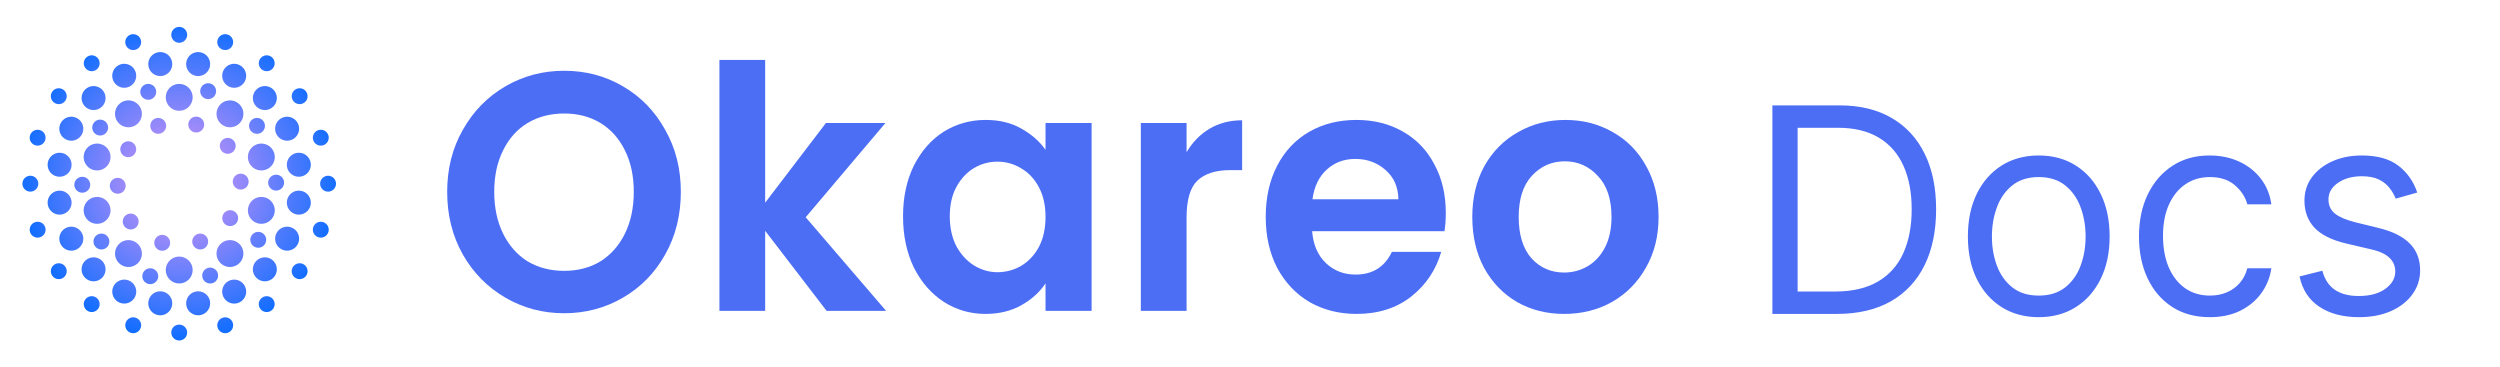 <svg width="558" height="82" viewBox="0 0 558 82" fill="none" xmlns="http://www.w3.org/2000/svg">
<path d="M39.902 72.452C40.881 72.398 41.719 73.147 41.773 74.126C41.828 75.105 41.078 75.943 40.099 75.997C39.12 76.051 38.282 75.301 38.227 74.322C38.174 73.343 38.923 72.506 39.902 72.452ZM28.045 72.05C28.348 71.118 29.349 70.607 30.281 70.91C31.213 71.213 31.724 72.215 31.421 73.147C31.117 74.079 30.116 74.59 29.185 74.287C28.253 73.984 27.741 72.982 28.045 72.05ZM49.719 70.91C50.652 70.607 51.653 71.118 51.956 72.05C52.259 72.983 51.748 73.984 50.816 74.287C49.883 74.59 48.883 74.08 48.579 73.147C48.276 72.215 48.787 71.213 49.719 70.91ZM33.124 67.277C33.356 65.814 34.73 64.818 36.191 65.049C37.654 65.281 38.651 66.653 38.42 68.116C38.188 69.579 36.815 70.577 35.352 70.345C33.89 70.113 32.893 68.74 33.124 67.277ZM43.81 65.049C45.272 64.818 46.645 65.815 46.877 67.277C47.108 68.74 46.111 70.113 44.648 70.345C43.185 70.576 41.811 69.578 41.58 68.116C41.349 66.653 42.347 65.28 43.81 65.049ZM58.486 66.444C59.279 65.868 60.389 66.044 60.966 66.837C61.541 67.63 61.366 68.74 60.573 69.316C59.78 69.892 58.67 69.716 58.094 68.923C57.518 68.13 57.693 67.021 58.486 66.444ZM19.035 66.837C19.611 66.044 20.721 65.867 21.515 66.443C22.308 67.019 22.484 68.13 21.907 68.923C21.331 69.716 20.221 69.892 19.428 69.315C18.635 68.74 18.459 67.63 19.035 66.837ZM51.644 62.478C53.084 62.133 54.531 63.021 54.876 64.461C55.221 65.901 54.334 67.348 52.894 67.693C51.454 68.038 50.007 67.151 49.662 65.711C49.317 64.271 50.204 62.824 51.644 62.478ZM27.191 62.455C28.641 62.156 30.06 63.088 30.359 64.538C30.659 65.988 29.726 67.407 28.275 67.706C26.825 68.005 25.407 67.073 25.107 65.623C24.808 64.173 25.741 62.755 27.191 62.455ZM31.852 61.098C32.156 60.166 33.158 59.656 34.09 59.959C35.022 60.263 35.533 61.264 35.23 62.195C34.926 63.127 33.924 63.638 32.992 63.335C32.06 63.032 31.549 62.03 31.852 61.098ZM46.361 59.812C47.294 59.509 48.295 60.02 48.599 60.952C48.902 61.885 48.391 62.885 47.459 63.188C46.526 63.492 45.525 62.982 45.222 62.05C44.918 61.117 45.429 60.116 46.361 59.812ZM40 57.265C41.66 57.265 43.005 58.611 43.005 60.27C43.005 61.93 41.66 63.275 40 63.275C38.34 63.275 36.994 61.93 36.994 60.27C36.994 58.611 38.34 57.265 40 57.265ZM18.992 58.217C20.039 57.17 21.736 57.17 22.783 58.217C23.83 59.263 23.83 60.961 22.783 62.008C21.737 63.055 20.04 63.055 18.992 62.008C17.945 60.962 17.945 59.264 18.992 58.217ZM57.217 58.217C58.263 57.17 59.962 57.17 61.009 58.217C62.056 59.263 62.056 60.961 61.009 62.008C59.962 63.055 58.264 63.055 57.217 62.008C56.17 60.962 56.17 59.264 57.217 58.217ZM65.443 59.486C66.019 58.693 67.13 58.517 67.923 59.094C68.716 59.669 68.892 60.779 68.315 61.572C67.74 62.365 66.629 62.542 65.836 61.966C65.043 61.39 64.867 60.279 65.443 59.486ZM12.077 59.093C12.87 58.517 13.98 58.693 14.557 59.486C15.132 60.279 14.957 61.388 14.164 61.965C13.371 62.541 12.261 62.365 11.685 61.572C11.109 60.779 11.284 59.669 12.077 59.093ZM26.242 54.824C27.218 53.481 29.098 53.183 30.44 54.159C31.783 55.135 32.081 57.014 31.105 58.356C30.13 59.7 28.25 59.998 26.907 59.023C25.564 58.047 25.267 56.167 26.242 54.824ZM49.562 54.158C50.905 53.184 52.783 53.482 53.759 54.824C54.734 56.167 54.436 58.045 53.094 59.022C51.751 59.996 49.871 59.699 48.895 58.356C47.921 57.013 48.219 55.134 49.562 54.158ZM34.516 53.647C34.819 52.714 35.821 52.203 36.753 52.507C37.685 52.81 38.196 53.811 37.893 54.743C37.589 55.675 36.587 56.186 35.655 55.883C34.724 55.579 34.213 54.578 34.516 53.647ZM14.7 50.883C16.019 50.21 17.634 50.735 18.307 52.055C18.979 53.373 18.453 54.988 17.135 55.66C15.816 56.333 14.202 55.808 13.529 54.488C12.857 53.17 13.381 51.555 14.7 50.883ZM61.695 52.055C62.367 50.735 63.982 50.21 65.302 50.883C66.621 51.554 67.145 53.169 66.473 54.488C65.801 55.808 64.187 56.332 62.867 55.66C61.548 54.989 61.023 53.374 61.695 52.055ZM44.135 52.219C45.068 51.916 46.069 52.426 46.372 53.358C46.675 54.291 46.164 55.291 45.232 55.595C44.3 55.898 43.299 55.388 42.995 54.456C42.692 53.523 43.203 52.522 44.135 52.219ZM21.596 52.471C22.389 51.895 23.499 52.071 24.075 52.864C24.651 53.657 24.475 54.766 23.682 55.343C22.889 55.919 21.78 55.743 21.203 54.95C20.627 54.157 20.803 53.047 21.596 52.471ZM56.204 52.481C56.78 51.688 57.891 51.511 58.684 52.088C59.477 52.664 59.653 53.774 59.076 54.567C58.5 55.36 57.391 55.536 56.598 54.96C55.805 54.384 55.628 53.275 56.204 52.481ZM7.853 49.579C8.786 49.276 9.786 49.786 10.09 50.719C10.393 51.652 9.882 52.652 8.95 52.955C8.017 53.258 7.017 52.747 6.714 51.815C6.411 50.883 6.921 49.883 7.853 49.579ZM69.91 50.719C70.213 49.786 71.215 49.276 72.147 49.579C73.079 49.883 73.59 50.883 73.287 51.815C72.984 52.748 71.982 53.258 71.05 52.955C70.118 52.652 69.607 51.651 69.91 50.719ZM28.129 48.007C28.922 47.431 30.032 47.607 30.608 48.4C31.184 49.194 31.009 50.302 30.216 50.879C29.422 51.455 28.313 51.279 27.736 50.486C27.161 49.693 27.336 48.584 28.129 48.007ZM49.939 47.645C50.515 46.852 51.626 46.675 52.419 47.252C53.212 47.828 53.388 48.938 52.812 49.731C52.236 50.525 51.125 50.7 50.332 50.124C49.539 49.548 49.363 48.438 49.939 47.645ZM20.744 44.097C22.322 43.584 24.019 44.449 24.531 46.027C25.044 47.605 24.178 49.301 22.601 49.813C21.023 50.326 19.327 49.462 18.814 47.884C18.302 46.306 19.166 44.609 20.744 44.097ZM55.47 46.026C55.982 44.447 57.678 43.583 59.256 44.096C60.835 44.608 61.698 46.305 61.185 47.883C60.673 49.462 58.977 50.325 57.399 49.812C55.82 49.3 54.957 47.605 55.47 46.026ZM12.885 42.58C14.348 42.349 15.721 43.347 15.952 44.809C16.183 46.272 15.187 47.646 13.724 47.877C12.261 48.108 10.888 47.111 10.656 45.648C10.425 44.185 11.422 42.811 12.885 42.58ZM64.048 44.809C64.28 43.346 65.653 42.349 67.116 42.58C68.579 42.812 69.576 44.185 69.345 45.648C69.113 47.11 67.739 48.108 66.277 47.877C64.814 47.645 63.817 46.272 64.048 44.809ZM25.868 39.739C26.823 39.514 27.78 40.105 28.005 41.06C28.23 42.014 27.639 42.97 26.685 43.195C25.73 43.42 24.774 42.829 24.549 41.875C24.324 40.921 24.914 39.965 25.868 39.739ZM17.959 39.51C18.913 39.285 19.869 39.876 20.095 40.83C20.32 41.784 19.729 42.74 18.774 42.966C17.82 43.191 16.864 42.6 16.639 41.647C16.413 40.692 17.005 39.735 17.959 39.51ZM73.225 39.225C74.205 39.225 75 40.02 75 41C75 41.98 74.205 42.775 73.225 42.775C72.244 42.775 71.449 41.98 71.449 41C71.449 40.02 72.244 39.225 73.225 39.225ZM5.048 40.591C5.273 39.636 6.229 39.045 7.184 39.27C8.138 39.496 8.729 40.452 8.504 41.406C8.279 42.361 7.322 42.952 6.368 42.727C5.414 42.502 4.823 41.545 5.048 40.591ZM61.223 39.039C62.177 38.814 63.134 39.404 63.359 40.358C63.585 41.312 62.993 42.269 62.039 42.494C61.085 42.719 60.128 42.129 59.902 41.175C59.677 40.221 60.269 39.264 61.223 39.039ZM53.314 38.809C54.269 38.583 55.225 39.175 55.45 40.129C55.675 41.083 55.084 42.039 54.13 42.265C53.176 42.49 52.219 41.898 51.994 40.944C51.769 39.99 52.36 39.034 53.314 38.809ZM10.656 36.352C10.888 34.89 12.261 33.893 13.724 34.124C15.187 34.356 16.183 35.729 15.952 37.191C15.72 38.654 14.348 39.651 12.885 39.42C11.422 39.188 10.425 37.816 10.656 36.352ZM66.277 34.124C67.74 33.893 69.114 34.89 69.345 36.352C69.576 37.816 68.579 39.189 67.116 39.42C65.653 39.651 64.279 38.653 64.048 37.191C63.817 35.728 64.814 34.355 66.277 34.124ZM18.814 34.117C19.327 32.538 21.023 31.675 22.601 32.188C24.18 32.7 25.044 34.396 24.531 35.975C24.019 37.554 22.322 38.417 20.744 37.904C19.165 37.392 18.302 35.695 18.814 34.117ZM57.399 32.187C58.977 31.674 60.674 32.538 61.187 34.116C61.699 35.694 60.835 37.391 59.257 37.903C57.679 38.416 55.982 37.551 55.47 35.974C54.957 34.396 55.822 32.7 57.399 32.187ZM27.189 32.269C27.764 31.476 28.875 31.299 29.668 31.876C30.461 32.452 30.637 33.562 30.061 34.355C29.485 35.148 28.375 35.324 27.582 34.748C26.789 34.172 26.612 33.062 27.189 32.269ZM49.785 31.121C50.578 30.546 51.687 30.721 52.264 31.514C52.839 32.307 52.664 33.417 51.871 33.993C51.078 34.569 49.968 34.394 49.392 33.601C48.816 32.807 48.992 31.698 49.785 31.121ZM6.713 30.185C7.016 29.253 8.017 28.742 8.949 29.045C9.881 29.348 10.392 30.35 10.089 31.282C9.785 32.214 8.784 32.725 7.853 32.422C6.92 32.118 6.41 31.117 6.713 30.185ZM71.05 29.045C71.983 28.742 72.984 29.253 73.287 30.185C73.59 31.117 73.079 32.118 72.147 32.422C71.215 32.725 70.214 32.214 69.91 31.282C69.607 30.349 70.118 29.349 71.05 29.045ZM13.528 27.512C14.2 26.192 15.814 25.668 17.134 26.34C18.453 27.011 18.978 28.627 18.306 29.946C17.634 31.266 16.019 31.79 14.699 31.117C13.38 30.445 12.856 28.831 13.528 27.512ZM62.866 26.34C64.185 25.668 65.799 26.192 66.472 27.512C67.144 28.83 66.62 30.445 65.301 31.117C63.982 31.79 62.367 31.266 61.694 29.946C61.022 28.628 61.547 27.012 62.866 26.34ZM20.924 27.433C21.5 26.64 22.61 26.464 23.403 27.04C24.196 27.616 24.372 28.727 23.796 29.52C23.22 30.312 22.11 30.488 21.317 29.912C20.524 29.337 20.347 28.226 20.924 27.433ZM34.769 26.405C35.702 26.102 36.702 26.613 37.005 27.545C37.308 28.478 36.798 29.478 35.866 29.781C34.933 30.085 33.932 29.574 33.629 28.642C33.326 27.709 33.837 26.709 34.769 26.405ZM56.318 26.657C57.111 26.082 58.221 26.257 58.798 27.05C59.373 27.843 59.198 28.953 58.404 29.529C57.611 30.105 56.502 29.929 55.926 29.137C55.35 28.343 55.525 27.234 56.318 26.657ZM42.109 27.257C42.413 26.325 43.415 25.814 44.347 26.117C45.279 26.421 45.79 27.422 45.486 28.355C45.183 29.286 44.181 29.797 43.249 29.493C42.317 29.19 41.806 28.189 42.109 27.257ZM50.956 22.428C52.603 22.224 54.104 23.394 54.309 25.041C54.513 26.688 53.343 28.189 51.696 28.394C50.049 28.598 48.548 27.428 48.344 25.78C48.14 24.133 49.309 22.632 50.956 22.428ZM26.369 23.479C27.435 22.206 29.33 22.039 30.602 23.105C31.875 24.171 32.042 26.067 30.977 27.339C29.91 28.611 28.014 28.778 26.742 27.712C25.47 26.646 25.303 24.751 26.369 23.479ZM40 18.725C41.66 18.725 43.005 20.07 43.005 21.73C43.005 23.39 41.66 24.735 40 24.735C38.34 24.735 36.994 23.39 36.994 21.73C36.994 20.07 38.34 18.725 40 18.725ZM18.992 19.992C20.039 18.945 21.736 18.945 22.783 19.992C23.83 21.038 23.83 22.736 22.783 23.783C21.737 24.83 20.039 24.83 18.992 23.783C17.945 22.737 17.945 21.039 18.992 19.992ZM57.217 19.992C58.263 18.945 59.962 18.945 61.009 19.992C62.056 21.038 62.056 22.736 61.009 23.783C59.962 24.83 58.264 24.83 57.217 23.783C56.17 22.737 56.17 21.039 57.217 19.992ZM11.685 20.428C12.26 19.634 13.371 19.459 14.164 20.035C14.957 20.611 15.133 21.721 14.557 22.514C13.981 23.307 12.871 23.484 12.078 22.907C11.285 22.332 11.108 21.221 11.685 20.428ZM65.837 20.035C66.63 19.459 67.74 19.635 68.316 20.428C68.892 21.221 68.716 22.331 67.923 22.907C67.13 23.483 66.021 23.307 65.444 22.514C64.869 21.72 65.044 20.612 65.837 20.035ZM32.541 18.811C33.474 18.508 34.475 19.019 34.778 19.951C35.081 20.884 34.571 21.884 33.639 22.188C32.706 22.491 31.706 21.98 31.402 21.048C31.099 20.115 31.609 19.115 32.541 18.811ZM44.772 19.805C45.075 18.873 46.076 18.362 47.008 18.665C47.94 18.968 48.451 19.97 48.148 20.902C47.844 21.834 46.843 22.345 45.911 22.042C44.979 21.739 44.468 20.737 44.772 19.805ZM26.512 14.528C27.83 13.856 29.445 14.381 30.117 15.7C30.79 17.019 30.265 18.633 28.946 19.306C27.628 19.978 26.012 19.453 25.34 18.134C24.668 16.815 25.192 15.201 26.512 14.528ZM49.882 15.7C50.553 14.381 52.168 13.856 53.487 14.528C54.807 15.2 55.331 16.814 54.659 18.134C53.988 19.453 52.373 19.978 51.054 19.306C49.734 18.634 49.209 17.02 49.882 15.7ZM35.352 11.655C36.815 11.424 38.188 12.421 38.42 13.884C38.651 15.347 37.654 16.721 36.191 16.952C34.728 17.183 33.355 16.186 33.124 14.723C32.893 13.26 33.89 11.886 35.352 11.655ZM41.58 13.884C41.812 12.421 43.185 11.424 44.648 11.655C46.11 11.887 47.107 13.261 46.876 14.723C46.644 16.186 45.271 17.183 43.809 16.952C42.346 16.72 41.348 15.347 41.58 13.884ZM19.428 12.685C20.221 12.109 21.33 12.284 21.907 13.077C22.483 13.87 22.307 14.98 21.514 15.557C20.721 16.132 19.612 15.957 19.035 15.164C18.459 14.371 18.635 13.261 19.428 12.685ZM58.094 13.077C58.669 12.284 59.78 12.108 60.573 12.685C61.366 13.26 61.542 14.37 60.966 15.163C60.39 15.956 59.28 16.133 58.487 15.557C57.694 14.981 57.517 13.87 58.094 13.077ZM29.185 7.714C30.117 7.411 31.117 7.921 31.421 8.853C31.724 9.785 31.214 10.786 30.282 11.09C29.349 11.393 28.348 10.882 28.045 9.95C27.742 9.017 28.252 8.017 29.185 7.714ZM48.579 8.853C48.883 7.921 49.884 7.41 50.816 7.714C51.748 8.017 52.259 9.018 51.956 9.95C51.653 10.882 50.651 11.393 49.719 11.09C48.787 10.787 48.276 9.785 48.579 8.853ZM40 6C40.98 6 41.776 6.794 41.776 7.774C41.776 8.755 40.98 9.55 40 9.55V9.551C39.02 9.551 38.225 8.756 38.225 7.775C38.225 6.795 39.02 6 40 6Z" fill="url(#paint0_radial_322_418)"/>
<path d="M125.923 69.915C121.157 69.915 116.781 68.754 112.793 66.433C108.806 64.111 105.645 60.907 103.311 56.82C100.977 52.682 99.81 48.014 99.81 42.817C99.81 37.669 100.977 33.052 103.311 28.965C105.645 24.827 108.806 21.598 112.793 19.276C116.781 16.955 121.157 15.794 125.923 15.794C130.737 15.794 135.114 16.955 139.053 19.276C143.04 21.598 146.177 24.827 148.462 28.965C150.796 33.052 151.963 37.669 151.963 42.817C151.963 48.014 150.796 52.682 148.462 56.82C146.177 60.907 143.04 64.111 139.053 66.433C135.065 68.754 130.689 69.915 125.923 69.915ZM125.923 60.453C128.987 60.453 131.685 59.746 134.02 58.334C136.354 56.87 138.177 54.801 139.49 52.127C140.803 49.452 141.46 46.349 141.46 42.817C141.46 39.284 140.803 36.206 139.49 33.582C138.177 30.908 136.354 28.864 134.02 27.451C131.685 26.038 128.987 25.332 125.923 25.332C122.859 25.332 120.136 26.038 117.753 27.451C115.419 28.864 113.596 30.908 112.283 33.582C110.97 36.206 110.313 39.284 110.313 42.817C110.313 46.349 110.97 49.452 112.283 52.127C113.596 54.801 115.419 56.87 117.753 58.334C120.136 59.746 122.859 60.453 125.923 60.453Z" fill="#4C6EF5"/>
<path d="M184.499 69.385L170.786 51.521V69.385H160.574V13.372H170.786V45.239L184.353 27.451H197.629L179.831 48.493L197.775 69.385H184.499Z" fill="#4C6EF5"/>
<path d="M201.558 48.267C201.558 44.028 202.361 40.268 203.965 36.988C205.619 33.708 207.831 31.185 210.603 29.419C213.424 27.653 216.56 26.77 220.013 26.77C223.028 26.77 225.654 27.401 227.89 28.662C230.176 29.924 232 31.513 233.361 33.431V27.451H243.646V69.385H233.361V63.254C232.048 65.222 230.225 66.862 227.89 68.174C225.605 69.435 222.955 70.066 219.94 70.066C216.536 70.066 213.424 69.158 210.603 67.341C207.831 65.524 205.619 62.976 203.965 59.696C202.361 56.366 201.558 52.556 201.558 48.267ZM233.361 48.418C233.361 45.844 232.875 43.649 231.902 41.833C230.93 39.965 229.617 38.553 227.963 37.594C226.31 36.585 224.535 36.08 222.639 36.08C220.742 36.08 218.992 36.559 217.387 37.518C215.782 38.477 214.469 39.89 213.448 41.757C212.475 43.574 211.989 45.743 211.989 48.267C211.989 50.79 212.475 53.01 213.448 54.927C214.469 56.794 215.782 58.233 217.387 59.242C219.04 60.251 220.791 60.756 222.639 60.756C224.535 60.756 226.31 60.276 227.963 59.318C229.617 58.308 230.93 56.895 231.902 55.079C232.875 53.212 233.361 50.991 233.361 48.418Z" fill="#4C6EF5"/>
<path d="M264.845 33.961C266.158 31.74 267.86 29.999 269.951 28.738C272.09 27.476 274.522 26.846 277.245 26.846V37.972H274.546C271.337 37.972 268.905 38.755 267.252 40.319C265.647 41.883 264.845 44.608 264.845 48.493V69.385H254.633V27.451H264.845V33.961Z" fill="#4C6EF5"/>
<path d="M322.702 47.51C322.702 49.023 322.604 50.386 322.41 51.597H292.868C293.111 54.625 294.133 56.996 295.932 58.712C297.731 60.428 299.944 61.285 302.57 61.285C306.363 61.285 309.061 59.595 310.666 56.214H321.68C320.513 60.251 318.276 63.582 314.97 66.206C311.663 68.779 307.603 70.066 302.788 70.066C298.898 70.066 295.397 69.183 292.285 67.417C289.221 65.6 286.814 63.052 285.063 59.772C283.361 56.492 282.51 52.707 282.51 48.418C282.51 44.078 283.361 40.268 285.063 36.988C286.765 33.708 289.148 31.185 292.212 29.419C295.275 27.653 298.801 26.77 302.788 26.77C306.63 26.77 310.058 27.628 313.073 29.343C316.137 31.059 318.495 33.507 320.149 36.685C321.851 39.814 322.702 43.422 322.702 47.51ZM312.125 44.482C312.076 41.757 311.128 39.587 309.28 37.972C307.432 36.307 305.171 35.474 302.497 35.474C299.968 35.474 297.828 36.282 296.078 37.897C294.376 39.461 293.33 41.656 292.941 44.482H312.125Z" fill="#4C6EF5"/>
<path d="M349.112 70.066C345.222 70.066 341.721 69.183 338.609 67.417C335.496 65.6 333.041 63.052 331.242 59.772C329.491 56.492 328.616 52.707 328.616 48.418C328.616 44.129 329.515 40.344 331.314 37.064C333.162 33.784 335.667 31.261 338.828 29.495C341.988 27.678 345.514 26.77 349.404 26.77C353.294 26.77 356.82 27.678 359.981 29.495C363.142 31.261 365.622 33.784 367.421 37.064C369.269 40.344 370.193 44.129 370.193 48.418C370.193 52.707 369.245 56.492 367.348 59.772C365.5 63.052 362.971 65.6 359.762 67.417C356.601 69.183 353.051 70.066 349.112 70.066ZM349.112 60.831C350.96 60.831 352.687 60.377 354.291 59.469C355.945 58.51 357.258 57.097 358.23 55.23C359.203 53.363 359.689 51.092 359.689 48.418C359.689 44.431 358.668 41.379 356.625 39.259C354.632 37.089 352.176 36.004 349.258 36.004C346.341 36.004 343.885 37.089 341.891 39.259C339.946 41.379 338.973 44.431 338.973 48.418C338.973 52.404 339.922 55.483 341.818 57.652C343.763 59.772 346.195 60.831 349.112 60.831Z" fill="#4C6EF5"/>
<path d="M409.959 70.066H395.596V23.52H410.596C415.111 23.52 418.975 24.452 422.187 26.316C425.399 28.164 427.861 30.823 429.573 34.293C431.285 37.748 432.141 41.884 432.141 46.702C432.141 51.551 431.278 55.725 429.55 59.225C427.823 62.71 425.308 65.392 422.005 67.27C418.702 69.134 414.687 70.066 409.959 70.066ZM401.232 65.066H409.596C413.444 65.066 416.634 64.323 419.164 62.839C421.694 61.354 423.581 59.24 424.823 56.498C426.066 53.755 426.687 50.49 426.687 46.702C426.687 42.945 426.073 39.71 424.846 36.998C423.619 34.27 421.785 32.18 419.346 30.725C416.906 29.255 413.869 28.52 410.232 28.52H401.232V65.066ZM455.05 70.793C451.899 70.793 449.134 70.043 446.755 68.543C444.391 67.043 442.543 64.945 441.209 62.248C439.891 59.551 439.232 56.399 439.232 52.793C439.232 49.157 439.891 45.983 441.209 43.27C442.543 40.558 444.391 38.452 446.755 36.952C449.134 35.452 451.899 34.702 455.05 34.702C458.202 34.702 460.959 35.452 463.323 36.952C465.702 38.452 467.55 40.558 468.869 43.27C470.202 45.983 470.869 49.157 470.869 52.793C470.869 56.399 470.202 59.551 468.869 62.248C467.55 64.945 465.702 67.043 463.323 68.543C460.959 70.043 458.202 70.793 455.05 70.793ZM455.05 65.975C457.444 65.975 459.414 65.361 460.959 64.134C462.505 62.907 463.649 61.293 464.391 59.293C465.134 57.293 465.505 55.127 465.505 52.793C465.505 50.46 465.134 48.286 464.391 46.27C463.649 44.255 462.505 42.627 460.959 41.384C459.414 40.142 457.444 39.52 455.05 39.52C452.656 39.52 450.687 40.142 449.141 41.384C447.596 42.627 446.452 44.255 445.709 46.27C444.967 48.286 444.596 50.46 444.596 52.793C444.596 55.127 444.967 57.293 445.709 59.293C446.452 61.293 447.596 62.907 449.141 64.134C450.687 65.361 452.656 65.975 455.05 65.975ZM493.238 70.793C489.965 70.793 487.147 70.02 484.783 68.475C482.42 66.93 480.602 64.801 479.329 62.089C478.056 59.377 477.42 56.278 477.42 52.793C477.42 49.248 478.071 46.119 479.374 43.407C480.692 40.68 482.526 38.551 484.874 37.02C487.238 35.475 489.995 34.702 493.147 34.702C495.602 34.702 497.814 35.157 499.783 36.066C501.753 36.975 503.367 38.248 504.624 39.884C505.882 41.52 506.662 43.43 506.965 45.611H501.602C501.192 44.02 500.283 42.611 498.874 41.384C497.48 40.142 495.602 39.52 493.238 39.52C491.147 39.52 489.314 40.066 487.738 41.157C486.177 42.233 484.958 43.755 484.079 45.725C483.215 47.68 482.783 49.975 482.783 52.611C482.783 55.308 483.208 57.657 484.056 59.657C484.92 61.657 486.132 63.21 487.692 64.316C489.268 65.422 491.117 65.975 493.238 65.975C494.632 65.975 495.897 65.733 497.033 65.248C498.17 64.763 499.132 64.066 499.92 63.157C500.708 62.248 501.268 61.157 501.602 59.884H506.965C506.662 61.945 505.912 63.801 504.715 65.452C503.533 67.089 501.965 68.392 500.011 69.361C498.071 70.316 495.814 70.793 493.238 70.793ZM539.533 42.975L534.715 44.339C534.412 43.536 533.965 42.755 533.374 41.998C532.798 41.225 532.011 40.589 531.011 40.089C530.011 39.589 528.73 39.339 527.17 39.339C525.033 39.339 523.253 39.831 521.829 40.816C520.42 41.786 519.715 43.02 519.715 44.52C519.715 45.854 520.2 46.907 521.17 47.68C522.139 48.452 523.655 49.096 525.715 49.611L530.897 50.884C534.018 51.642 536.344 52.801 537.874 54.361C539.405 55.907 540.17 57.899 540.17 60.339C540.17 62.339 539.594 64.126 538.442 65.702C537.306 67.278 535.715 68.52 533.67 69.43C531.624 70.339 529.245 70.793 526.533 70.793C522.973 70.793 520.026 70.02 517.692 68.475C515.359 66.93 513.882 64.672 513.261 61.702L518.352 60.43C518.836 62.308 519.753 63.717 521.102 64.657C522.465 65.596 524.245 66.066 526.442 66.066C528.942 66.066 530.927 65.536 532.397 64.475C533.882 63.399 534.624 62.111 534.624 60.611C534.624 59.399 534.2 58.384 533.352 57.566C532.503 56.733 531.2 56.111 529.442 55.702L523.624 54.339C520.427 53.581 518.079 52.407 516.579 50.816C515.094 49.21 514.352 47.202 514.352 44.793C514.352 42.824 514.905 41.081 516.011 39.566C517.132 38.051 518.655 36.861 520.579 35.998C522.518 35.134 524.715 34.702 527.17 34.702C530.624 34.702 533.336 35.46 535.306 36.975C537.291 38.49 538.7 40.49 539.533 42.975Z" fill="#4C6EF5"/>
<defs>
<radialGradient id="paint0_radial_322_418" cx="0" cy="0" r="1" gradientUnits="userSpaceOnUse" gradientTransform="translate(40.176 40.245) scale(35.133 35.133)">
<stop stop-color="#E599F7"/>
<stop offset="1" stop-color="#136EFF"/>
</radialGradient>
</defs>
</svg>
